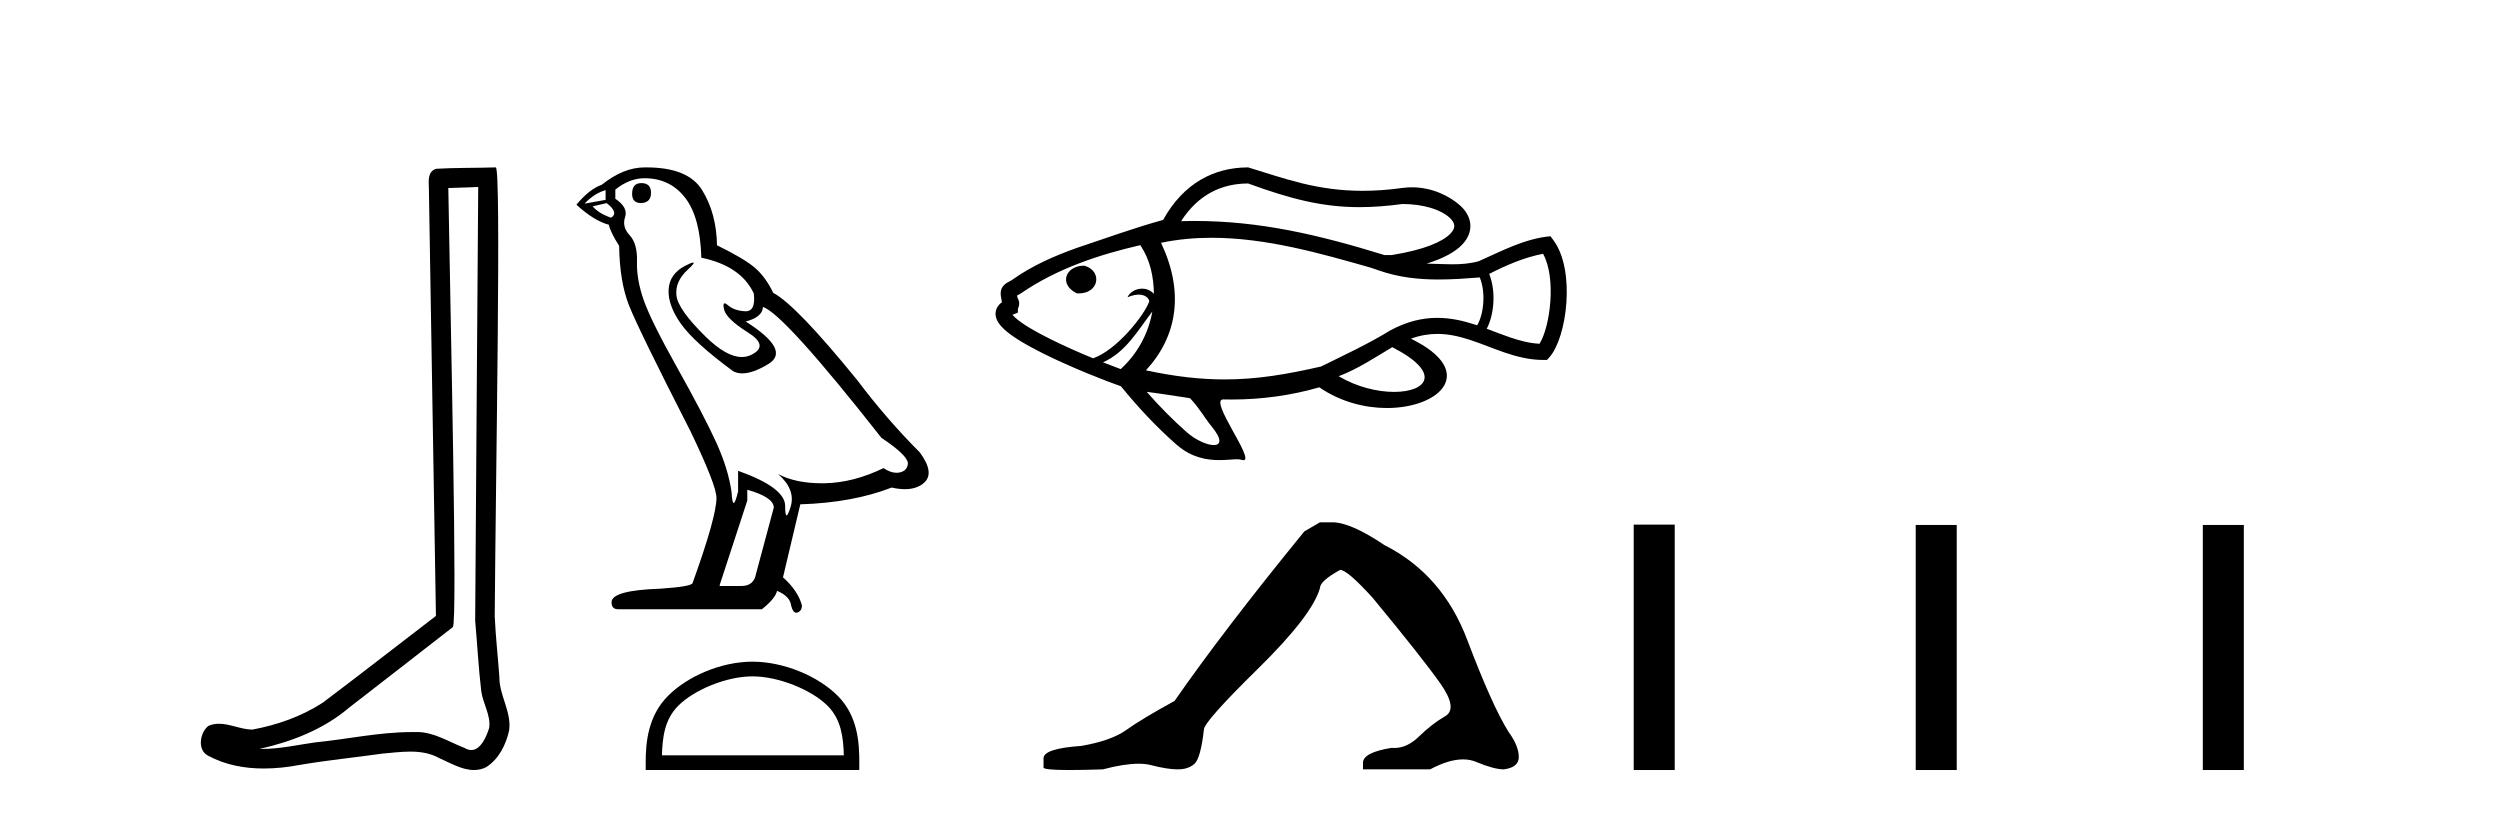 <?xml version='1.0' encoding='UTF-8' standalone='yes'?><svg xmlns='http://www.w3.org/2000/svg' xmlns:xlink='http://www.w3.org/1999/xlink' width='126.0' height='41.0' ><path d='M 24.102 9.424 C 24.052 16.711 23.994 23.997 23.949 31.284 C 24.055 32.464 24.116 33.649 24.254 34.826 C 24.334 35.455 24.744 36.041 24.655 36.685 C 24.521 37.12 24.235 37.802 23.753 37.802 C 23.645 37.802 23.529 37.769 23.402 37.691 C 22.621 37.391 21.876 36.894 21.015 36.894 C 20.967 36.894 20.919 36.895 20.87 36.898 C 20.828 36.898 20.785 36.897 20.742 36.897 C 19.105 36.897 17.496 37.259 15.871 37.418 C 14.984 37.544 14.099 37.747 13.199 37.747 C 13.161 37.747 13.123 37.746 13.085 37.745 C 14.71 37.378 16.315 36.757 17.595 35.665 C 19.337 34.31 21.086 32.963 22.825 31.604 C 23.061 31.314 22.712 16.507 22.595 9.476 C 23.097 9.459 23.599 9.441 24.102 9.424 ZM 24.987 8.437 C 24.987 8.437 24.987 8.437 24.986 8.437 C 24.126 8.465 22.845 8.452 21.988 8.506 C 21.529 8.639 21.609 9.152 21.616 9.52 C 21.734 16.694 21.853 23.868 21.971 31.042 C 20.069 32.496 18.184 33.973 16.271 35.412 C 15.201 36.109 13.963 36.543 12.714 36.772 C 12.155 36.766 11.591 36.477 11.034 36.477 C 10.856 36.477 10.678 36.507 10.502 36.586 C 10.073 36.915 9.925 37.817 10.499 38.093 C 11.363 38.557 12.326 38.733 13.294 38.733 C 13.906 38.733 14.521 38.663 15.115 38.55 C 16.495 38.315 17.889 38.178 19.275 37.982 C 19.731 37.942 20.204 37.881 20.67 37.881 C 21.174 37.881 21.67 37.953 22.125 38.201 C 22.673 38.444 23.277 38.809 23.886 38.809 C 24.09 38.809 24.295 38.768 24.498 38.668 C 25.136 38.27 25.505 37.528 25.661 36.81 C 25.79 35.873 25.157 35.044 25.168 34.114 C 25.095 33.096 24.98 32.08 24.934 31.061 C 24.986 23.698 25.27 8.437 24.987 8.437 Z' style='fill:#000000;stroke:none' /><path d='M 32.322 9.228 Q 31.858 9.228 31.858 9.773 Q 31.858 10.236 32.322 10.236 Q 32.812 10.209 32.812 9.718 Q 32.812 9.228 32.322 9.228 ZM 30.523 9.582 L 30.523 10.073 L 29.46 10.264 Q 29.95 9.746 30.523 9.582 ZM 30.577 10.236 Q 31.204 10.727 30.795 10.972 Q 30.168 10.754 29.869 10.4 L 30.577 10.236 ZM 32.485 8.983 Q 33.766 8.983 34.529 9.964 Q 35.293 10.945 35.347 12.989 Q 37.337 13.398 37.991 14.788 Q 38.097 15.688 37.585 15.688 Q 37.57 15.688 37.555 15.688 Q 37.01 15.66 36.696 15.388 Q 36.582 15.289 36.524 15.289 Q 36.422 15.289 36.492 15.592 Q 36.601 16.069 37.691 16.751 Q 38.781 17.432 37.868 17.882 Q 37.642 17.993 37.386 17.993 Q 36.61 17.993 35.565 16.969 Q 34.175 15.606 34.093 14.897 Q 34.011 14.189 34.666 13.589 Q 35.055 13.232 34.933 13.232 Q 34.85 13.232 34.529 13.398 Q 33.739 13.807 33.698 14.597 Q 33.657 15.388 34.325 16.328 Q 34.993 17.268 36.955 18.713 Q 37.156 18.818 37.409 18.818 Q 37.948 18.818 38.727 18.345 Q 39.872 17.65 37.582 16.205 Q 38.427 15.987 38.454 15.47 Q 39.517 15.824 44.423 22.066 Q 45.732 22.938 45.759 23.347 Q 45.732 23.728 45.35 23.81 Q 45.268 23.828 45.184 23.828 Q 44.875 23.828 44.532 23.592 Q 43.006 24.328 41.575 24.355 Q 41.5 24.357 41.426 24.357 Q 40.095 24.357 39.217 23.892 L 39.217 23.892 Q 40.117 24.682 39.844 25.554 Q 39.712 25.977 39.644 25.977 Q 39.572 25.977 39.572 25.5 Q 39.572 24.573 37.2 23.728 L 37.2 24.764 Q 37.061 25.35 36.978 25.35 Q 36.9 25.35 36.873 24.818 Q 36.71 23.646 36.097 22.297 Q 35.483 20.948 34.148 18.563 Q 32.812 16.178 32.444 15.129 Q 32.076 14.079 32.104 13.18 Q 32.131 12.281 31.736 11.858 Q 31.34 11.436 31.504 10.945 Q 31.667 10.454 31.013 10.018 L 31.013 9.555 Q 31.722 8.983 32.485 8.983 ZM 37.664 24.682 Q 38.999 25.064 38.999 25.582 L 38.1 28.934 Q 37.991 29.534 37.364 29.534 L 36.274 29.534 L 36.274 29.479 L 37.664 25.227 L 37.664 24.682 ZM 32.583 8.437 Q 32.535 8.437 32.485 8.437 Q 31.422 8.437 30.332 9.31 Q 29.705 9.528 29.051 10.318 Q 29.95 11.136 30.686 11.327 Q 30.768 11.708 31.204 12.39 Q 31.231 14.189 31.695 15.374 Q 32.158 16.56 34.802 21.739 Q 36.11 24.464 36.11 25.091 Q 36.11 26.045 34.911 29.37 Q 34.911 29.561 33.276 29.67 Q 30.822 29.752 30.822 30.352 Q 30.822 30.706 31.15 30.706 L 38.4 30.706 Q 39.081 30.161 39.163 29.779 Q 39.817 30.052 39.872 30.515 Q 39.963 30.882 40.133 30.882 Q 40.164 30.882 40.199 30.869 Q 40.417 30.788 40.417 30.515 Q 40.226 29.779 39.463 29.098 L 40.335 25.418 Q 42.979 25.336 44.941 24.573 Q 45.305 24.655 45.608 24.655 Q 46.213 24.655 46.577 24.328 Q 47.122 23.837 46.359 22.802 Q 44.696 21.139 43.197 19.149 Q 40.117 15.361 38.972 14.761 Q 38.591 13.97 38.059 13.507 Q 37.528 13.044 36.137 12.362 Q 36.11 10.754 35.388 9.582 Q 34.682 8.437 32.583 8.437 Z' style='fill:#000000;stroke:none' /><path d='M 37.926 34.089 C 39.25 34.089 40.908 34.77 41.71 35.572 C 42.412 36.273 42.503 37.204 42.529 38.068 L 33.362 38.068 C 33.388 37.204 33.48 36.273 34.181 35.572 C 34.983 34.77 36.602 34.089 37.926 34.089 ZM 37.926 33.348 C 36.355 33.348 34.665 34.074 33.674 35.065 C 32.658 36.081 32.543 37.418 32.543 38.419 L 32.543 38.809 L 43.309 38.809 L 43.309 38.419 C 43.309 37.418 43.233 36.081 42.217 35.065 C 41.226 34.074 39.497 33.348 37.926 33.348 Z' style='fill:#000000;stroke:none' /><path d='M 62.908 9.248 C 65.073 10.036 66.655 10.44 68.518 10.44 C 69.189 10.44 69.897 10.388 70.681 10.282 C 71.745 10.282 72.611 10.568 73.045 10.957 C 73.195 11.091 73.284 11.227 73.296 11.363 C 73.306 11.484 73.253 11.618 73.103 11.773 C 72.704 12.187 71.78 12.591 70.142 12.855 L 69.777 12.855 C 66.446 11.827 63.491 11.136 60.194 11.136 C 59.974 11.136 59.752 11.139 59.528 11.145 C 60.403 9.785 61.593 9.256 62.877 9.248 C 62.887 9.248 62.898 9.248 62.908 9.248 ZM 54.631 13.39 C 54.187 13.39 53.861 13.61 53.761 13.897 C 53.657 14.195 53.8 14.548 54.247 14.771 L 54.276 14.786 L 54.308 14.787 C 54.328 14.788 54.348 14.788 54.367 14.788 C 54.858 14.788 55.165 14.529 55.237 14.22 C 55.314 13.891 55.121 13.529 54.675 13.397 L 54.654 13.39 L 54.632 13.39 ZM 77.77 12.79 C 78.453 14.016 78.126 16.487 77.59 17.326 C 77.074 17.298 76.584 17.166 76.099 17.001 C 75.708 16.868 75.322 16.714 74.931 16.568 C 75.286 15.908 75.422 14.726 75.055 13.805 C 75.921 13.363 76.807 12.978 77.77 12.79 ZM 57.474 12.355 C 57.985 13.139 58.137 13.936 58.158 14.807 C 57.977 14.621 57.765 14.547 57.563 14.547 C 57.227 14.547 56.919 14.751 56.828 14.982 C 57.059 14.885 57.246 14.849 57.395 14.849 C 57.817 14.849 57.939 15.139 57.921 15.19 C 57.695 15.86 56.306 17.628 55.103 18.055 C 55.103 18.058 55.103 18.06 55.104 18.063 C 54.415 17.78 53.633 17.437 52.927 17.084 C 52.18 16.712 51.521 16.332 51.167 16.008 C 51.111 15.956 51.064 15.908 51.03 15.864 C 51.035 15.862 51.04 15.86 51.045 15.858 L 51.301 15.756 L 51.301 15.557 C 51.31 15.542 51.317 15.526 51.324 15.511 C 51.39 15.357 51.385 15.181 51.28 15.006 C 51.272 14.964 51.266 14.927 51.26 14.894 C 51.3 14.872 51.349 14.846 51.407 14.815 L 51.429 14.803 L 51.449 14.788 C 53.285 13.529 55.384 12.838 57.474 12.355 ZM 58.078 15.699 C 57.878 16.829 57.312 17.847 56.483 18.603 C 56.245 18.516 55.938 18.399 55.592 18.261 C 56.757 17.74 57.35 16.645 58.078 15.699 ZM 61.068 11.984 C 63.784 11.984 66.508 12.754 69.105 13.497 L 69.49 13.629 C 70.488 13.98 71.492 14.087 72.506 14.087 C 73.192 14.087 73.883 14.038 74.581 13.983 L 74.581 13.983 C 74.912 14.804 74.755 15.905 74.446 16.395 C 74.407 16.382 74.367 16.369 74.328 16.356 C 73.722 16.159 73.098 16.02 72.438 16.02 C 71.702 16.02 70.92 16.193 70.067 16.654 C 68.95 17.342 67.756 17.89 66.583 18.472 C 66.581 18.472 66.579 18.473 66.578 18.473 C 64.864 18.865 63.367 19.123 61.722 19.123 C 60.524 19.123 59.248 18.986 57.755 18.664 C 59.348 16.941 59.691 14.711 58.515 12.237 C 59.362 12.06 60.215 11.984 61.068 11.984 ZM 70.17 17.497 C 72.72 18.805 71.908 19.752 70.261 19.752 C 69.434 19.752 68.397 19.513 67.47 18.961 C 68.433 18.597 69.291 18.022 70.17 17.497 ZM 57.794 19.749 C 58.523 19.841 59.248 19.961 59.975 20.068 C 60.452 20.564 60.74 21.1 61.05 21.473 C 61.62 22.159 61.523 22.432 61.173 22.432 C 60.832 22.432 60.252 22.173 59.814 21.785 C 59.087 21.144 58.423 20.466 57.794 19.749 ZM 62.908 8.437 C 62.896 8.437 62.884 8.437 62.872 8.437 C 61.194 8.448 59.653 9.22 58.621 11.084 C 57.146 11.489 55.708 12.017 54.257 12.5 C 53.113 12.909 52.003 13.396 50.997 14.115 C 50.889 14.174 50.807 14.216 50.746 14.255 C 50.62 14.335 50.531 14.43 50.482 14.545 C 50.435 14.652 50.424 14.774 50.443 14.918 C 50.453 14.995 50.473 15.094 50.496 15.231 L 50.497 15.235 C 50.438 15.276 50.387 15.321 50.345 15.37 C 50.223 15.509 50.165 15.679 50.176 15.856 C 50.185 15.998 50.239 16.142 50.332 16.281 C 50.404 16.389 50.5 16.497 50.62 16.606 C 51.029 16.981 51.751 17.404 52.564 17.81 C 54.031 18.542 55.81 19.232 56.493 19.467 C 57.356 20.524 58.266 21.504 59.298 22.411 L 59.34 22.443 C 60.068 23.072 60.839 23.189 61.455 23.189 C 61.821 23.189 62.133 23.147 62.349 23.147 C 62.435 23.147 62.506 23.154 62.559 23.172 C 62.603 23.188 62.639 23.195 62.669 23.195 C 63.267 23.195 60.904 20.131 61.652 20.131 C 61.654 20.131 61.657 20.131 61.659 20.131 C 61.8 20.135 61.94 20.136 62.081 20.136 C 63.582 20.136 65.076 19.931 66.493 19.521 C 67.573 20.262 68.806 20.564 69.901 20.564 C 72.61 20.564 74.478 18.714 71.111 17.07 C 71.584 16.897 72.025 16.829 72.445 16.829 C 73.021 16.829 73.556 16.958 74.077 17.127 C 74.673 17.321 75.251 17.569 75.838 17.769 C 76.468 17.983 77.11 18.142 77.787 18.142 L 77.968 18.142 L 78.088 18.008 C 78.975 17.023 79.423 13.613 78.288 12.101 L 78.142 11.906 C 76.835 12.028 75.696 12.649 74.522 13.168 C 74.079 13.289 73.632 13.321 73.183 13.321 C 72.757 13.321 72.33 13.293 71.904 13.286 C 72.769 13.018 73.347 12.689 73.687 12.336 C 74 12.011 74.135 11.648 74.103 11.292 C 74.073 10.95 73.891 10.625 73.586 10.353 C 73.082 9.902 72.204 9.44 71.157 9.44 C 70.998 9.44 70.836 9.451 70.67 9.474 C 69.944 9.574 69.284 9.617 68.673 9.617 C 66.359 9.617 64.74 8.993 62.908 8.437 Z' style='fill:#000000;stroke:none' /><path d='M 66.525 26.324 L 65.737 26.784 Q 61.662 31.778 59.198 35.326 Q 57.522 36.246 56.767 36.789 Q 56.011 37.331 54.5 37.594 Q 52.594 37.725 52.594 38.218 L 52.594 38.251 L 52.594 38.678 Q 52.572 38.809 53.908 38.809 Q 54.576 38.809 55.584 38.776 Q 56.657 38.492 57.38 38.492 Q 57.741 38.492 58.015 38.563 Q 58.837 38.776 59.362 38.776 Q 59.888 38.776 60.2 38.497 Q 60.512 38.218 60.677 36.772 Q 60.677 36.378 63.404 33.7 Q 66.131 31.022 66.525 29.642 Q 66.525 29.281 67.544 28.722 Q 67.905 28.722 69.187 30.135 Q 71.684 33.158 72.588 34.439 Q 73.491 35.721 72.834 36.099 Q 72.177 36.476 71.52 37.117 Q 70.924 37.698 70.274 37.698 Q 70.207 37.698 70.14 37.692 Q 68.694 37.922 68.694 38.448 L 68.694 38.776 L 72.078 38.776 Q 73.02 38.273 73.736 38.273 Q 74.093 38.273 74.395 38.399 Q 75.298 38.776 75.791 38.776 Q 76.547 38.678 76.547 38.152 Q 76.547 37.594 76.021 36.871 Q 75.2 35.556 73.951 32.254 Q 72.703 28.952 69.778 27.474 Q 68.07 26.324 67.15 26.324 Z' style='fill:#000000;stroke:none' /><path d='M 82.339 26.441 L 82.339 38.809 L 84.406 38.809 L 84.406 26.441 ZM 96.552 26.458 L 96.552 38.809 L 98.619 38.809 L 98.619 26.458 ZM 111.022 26.458 L 111.022 38.809 L 113.089 38.809 L 113.089 26.458 Z' style='fill:#000000;stroke:none' /></svg>